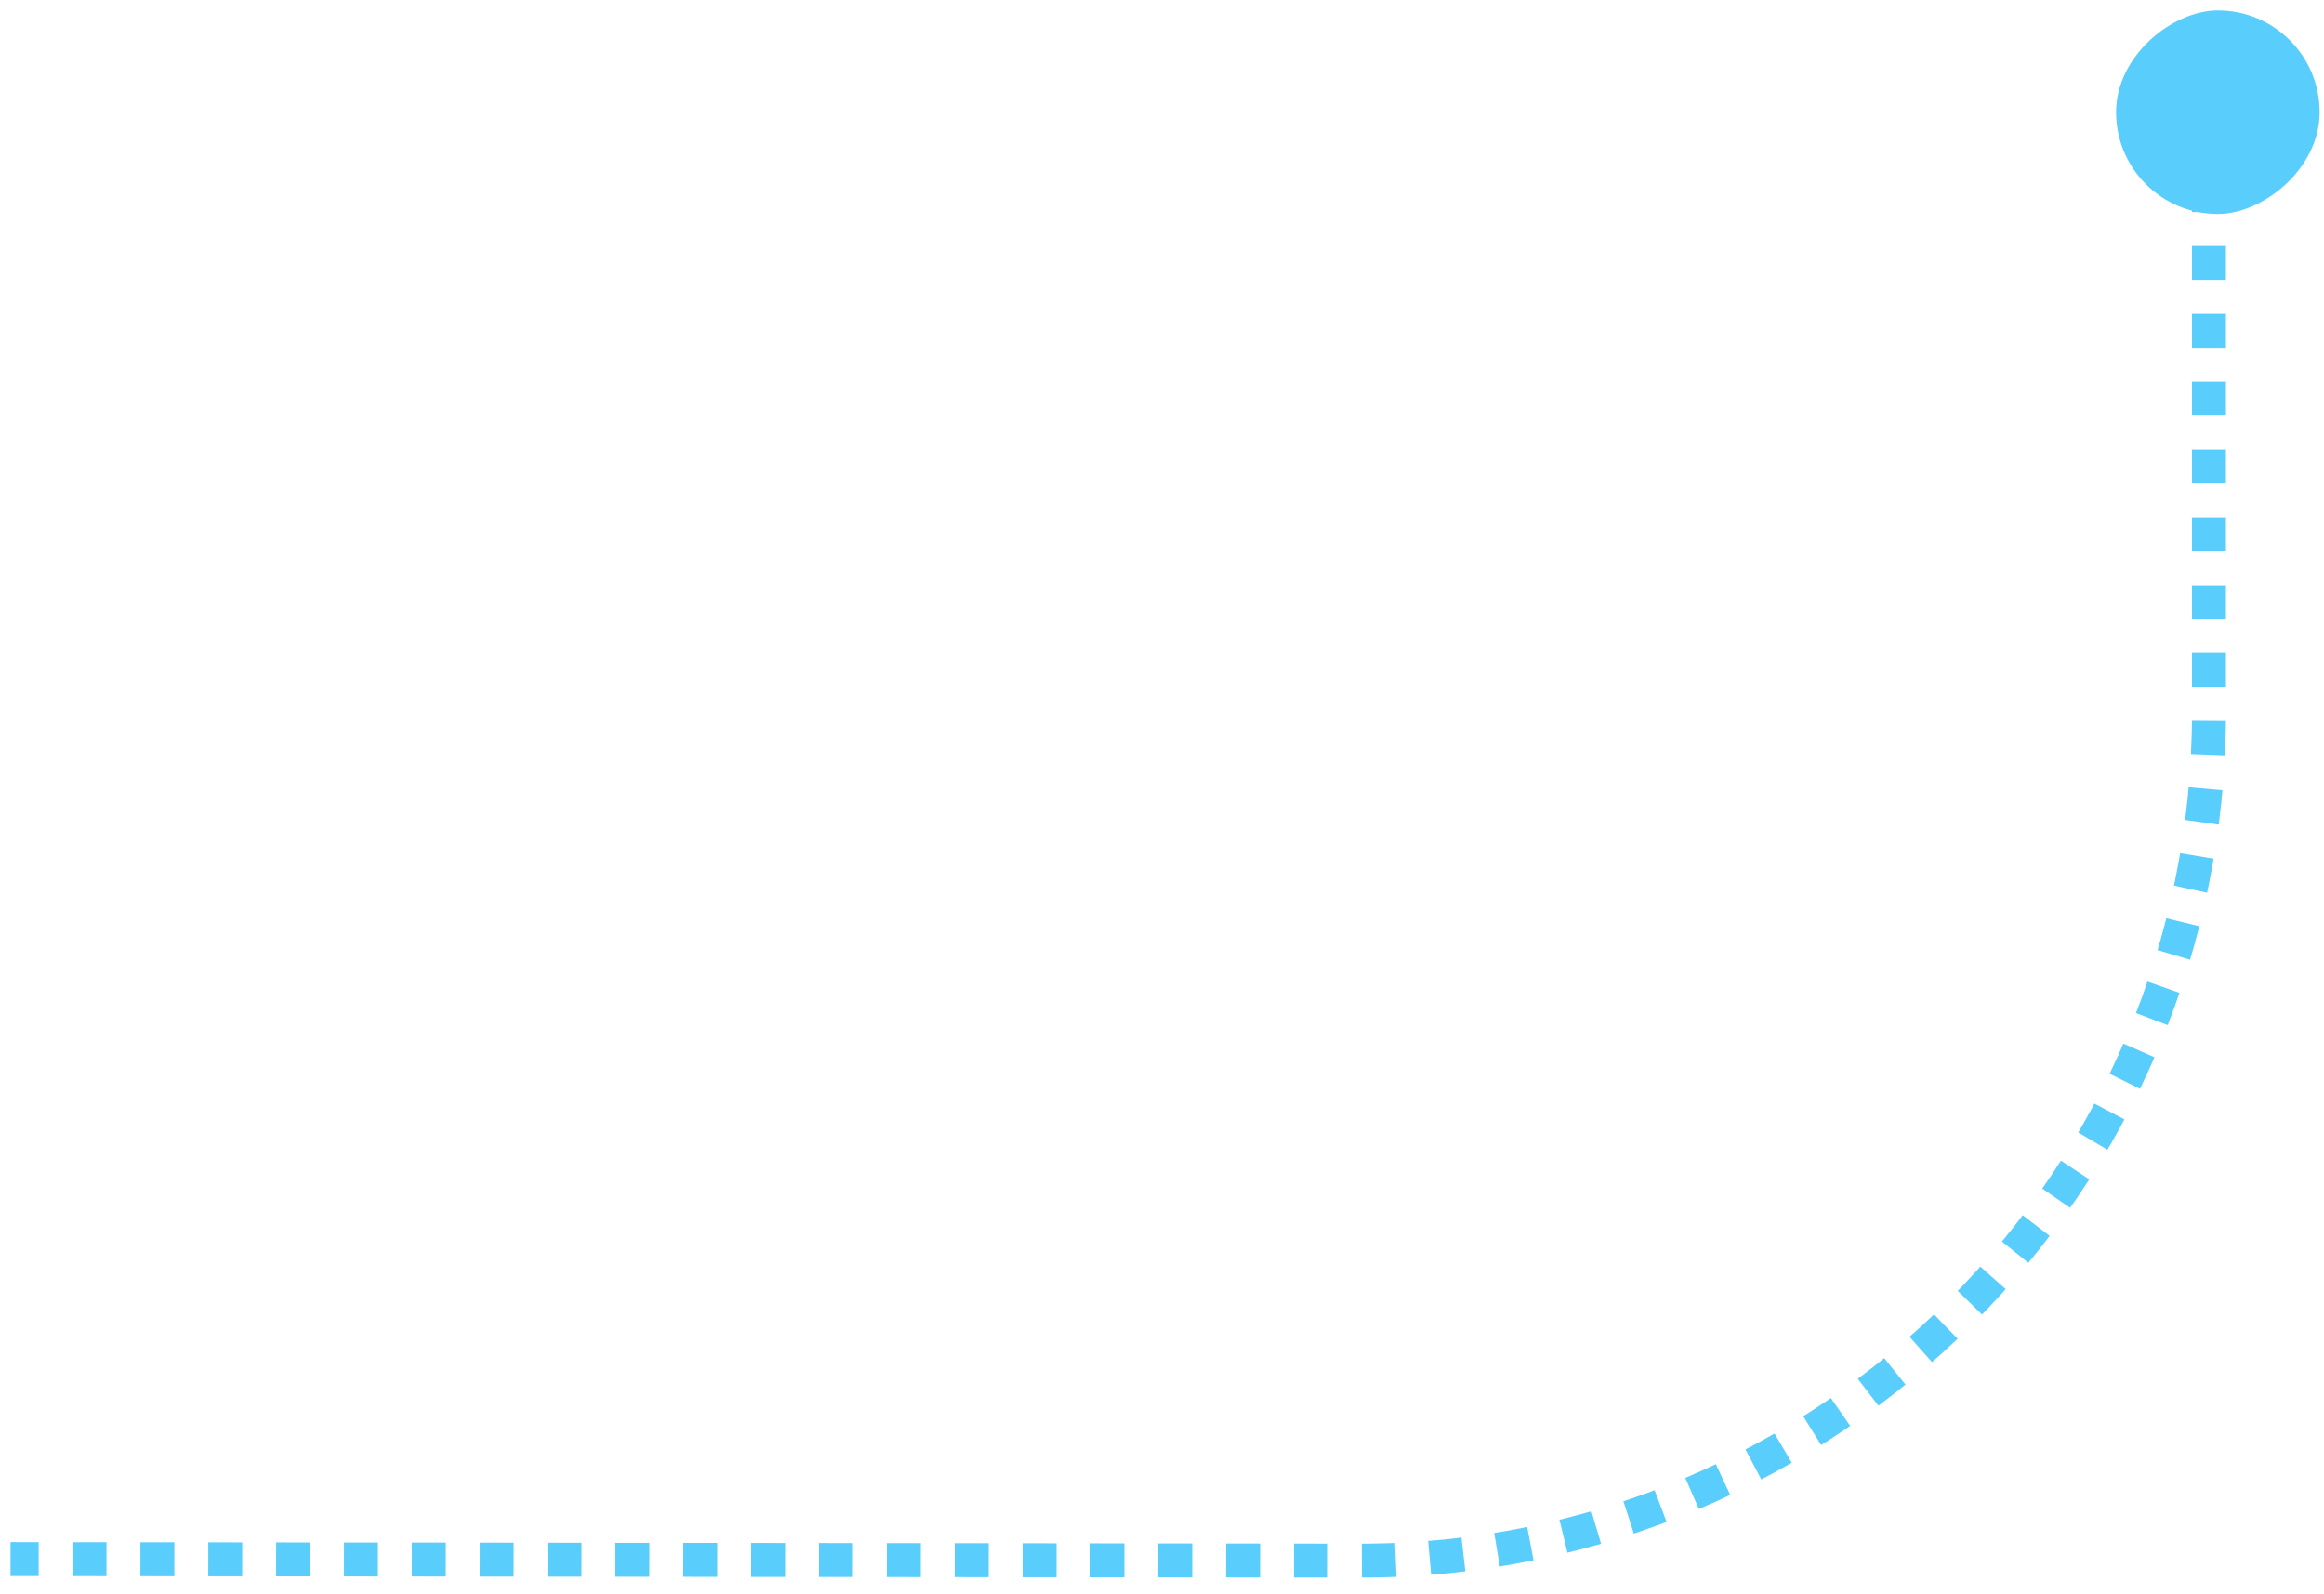 <svg width="137" height="94" viewBox="0 0 137 94" fill="none" xmlns="http://www.w3.org/2000/svg">
<path d="M130.219 6.501L130.219 42.013C130.219 69.649 107.799 92.044 80.162 92.013L0.621 91.922" stroke="#59CDFC" stroke-width="2" stroke-dasharray="2 2"/>
<rect x="124.736" y="12.609" width="12" height="12" rx="6" transform="rotate(-89.935 124.736 12.609)" fill="#59CDFC"/>
</svg>
